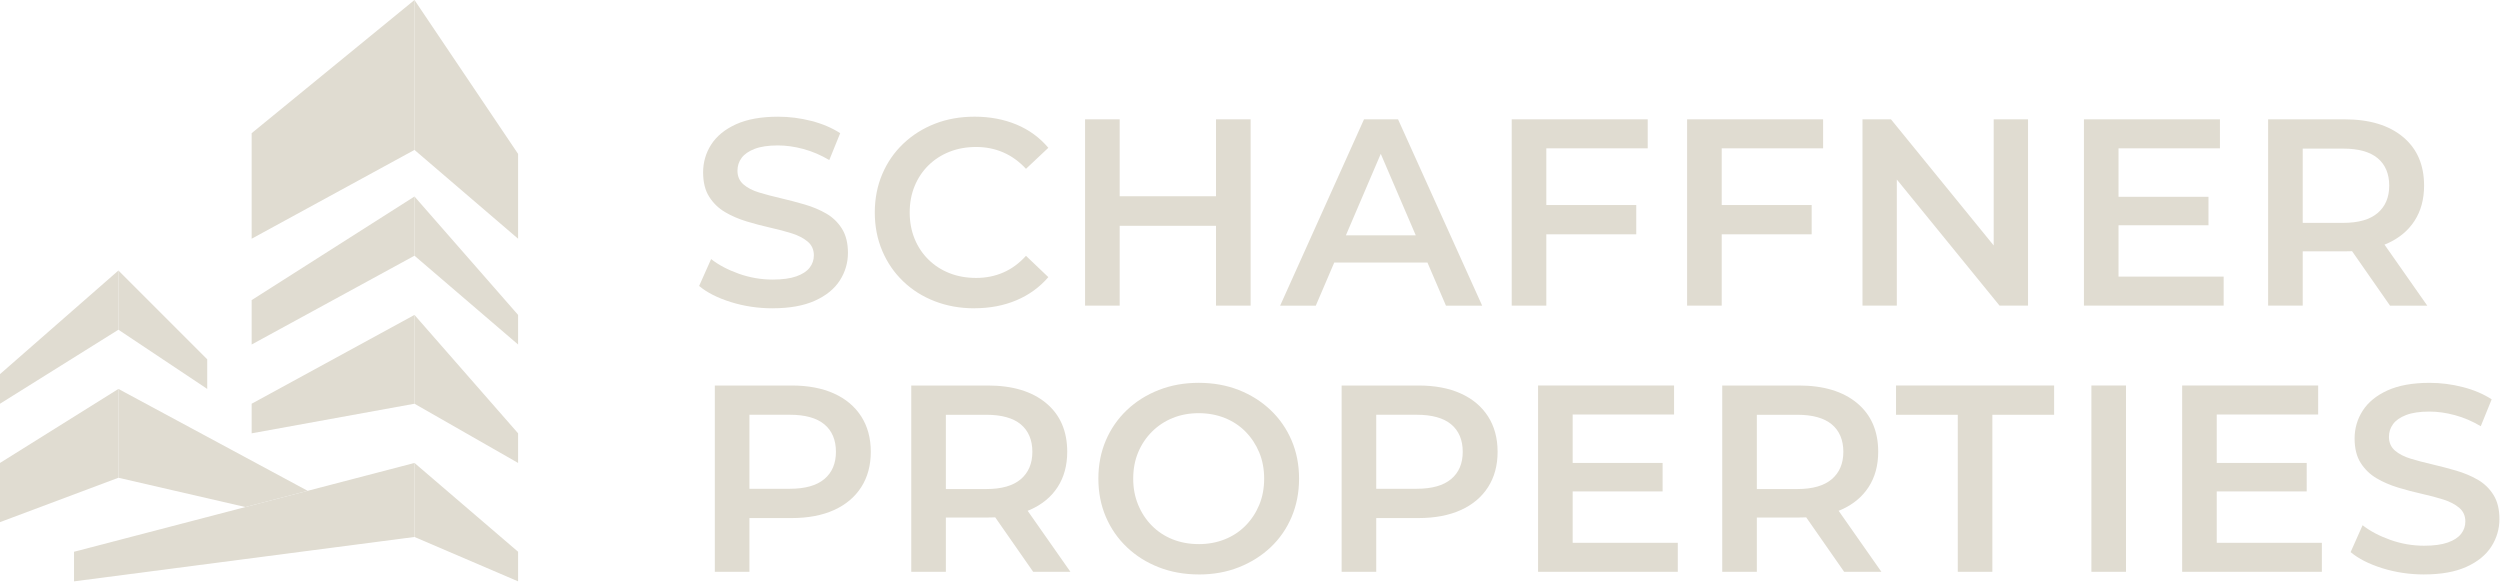 <?xml version="1.0" encoding="UTF-8"?>
<svg width="1093px" height="255px" viewBox="0 0 1093 255" version="1.1" xmlns="http://www.w3.org/2000/svg" xmlns:xlink="http://www.w3.org/1999/xlink">
    <title>Group_opt</title>
    <g id="Page-1" stroke="none" stroke-width="1" fill="none" fill-rule="evenodd">
        <g id="Group" fill="#E0DCD1" fill-rule="nonzero">
            <path d="M337.78,134.79 C331.42,134.79 325.33,133.88 319.51,132.06 C313.69,130.24 309.08,127.89 305.66,125.02 L310.9,113.27 C314.16,115.83 318.19,117.96 323,119.67 C327.81,121.38 332.73,122.23 337.78,122.23 C342.05,122.23 345.5,121.76 348.14,120.83 C350.78,119.9 352.72,118.64 353.96,117.05 C355.2,115.46 355.82,113.66 355.82,111.64 C355.82,109.16 354.93,107.16 353.14,105.65 C351.35,104.14 349.05,102.94 346.22,102.04 C343.39,101.15 340.25,100.31 336.79,99.54 C333.34,98.77 329.88,97.85 326.43,96.81 C322.98,95.76 319.84,94.41 317,92.74 C314.17,91.07 311.86,88.84 310.08,86.05 C308.29,83.26 307.4,79.69 307.4,75.34 C307.4,70.99 308.58,66.86 310.95,63.18 C313.32,59.5 316.92,56.55 321.77,54.34 C326.62,52.13 332.77,51.02 340.21,51.02 C345.1,51.02 349.94,51.64 354.76,52.88 C359.57,54.12 363.76,55.91 367.33,58.23 L362.56,69.98 C358.91,67.81 355.15,66.2 351.27,65.15 C347.39,64.1 343.67,63.58 340.1,63.58 C335.91,63.58 332.52,64.09 329.92,65.09 C327.32,66.1 325.42,67.42 324.22,69.05 C323.02,70.68 322.42,72.54 322.42,74.63 C322.42,77.11 323.29,79.11 325.04,80.62 C326.79,82.13 329.07,83.32 331.91,84.17 C334.74,85.03 337.9,85.86 341.39,86.67 C344.88,87.48 348.35,88.4 351.8,89.4 C355.25,90.41 358.39,91.73 361.23,93.36 C364.06,94.99 366.35,97.2 368.1,99.99 C369.85,102.78 370.72,106.31 370.72,110.58 C370.72,114.85 369.54,118.94 367.17,122.62 C364.8,126.31 361.18,129.25 356.29,131.46 C351.4,133.67 345.24,134.78 337.79,134.78 L337.78,134.79 Z" id="Path"></path>
            <path d="M425.98,134.79 C419.77,134.79 414.01,133.76 408.7,131.71 C403.39,129.66 398.77,126.75 394.85,122.98 C390.93,119.22 387.89,114.78 385.72,109.66 C383.55,104.54 382.46,98.95 382.46,92.9 C382.46,86.85 383.55,81.26 385.72,76.14 C387.89,71.02 390.96,66.58 394.91,62.82 C398.87,59.06 403.48,56.15 408.76,54.09 C414.03,52.03 419.81,51.01 426.1,51.01 C432.77,51.01 438.86,52.16 444.37,54.44 C449.88,56.73 454.53,60.12 458.33,64.62 L448.56,73.81 C445.61,70.63 442.31,68.24 438.67,66.65 C435.02,65.06 431.07,64.26 426.8,64.26 C422.53,64.26 418.63,64.96 415.11,66.36 C411.58,67.76 408.52,69.73 405.92,72.29 C403.32,74.85 401.3,77.88 399.87,81.37 C398.43,84.86 397.72,88.7 397.72,92.89 C397.72,97.08 398.44,100.92 399.87,104.41 C401.3,107.9 403.32,110.93 405.92,113.49 C408.52,116.05 411.58,118.03 415.11,119.42 C418.64,120.82 422.54,121.51 426.8,121.51 C431.06,121.51 435.02,120.72 438.67,119.12 C442.32,117.53 445.61,115.11 448.56,111.85 L458.33,121.16 C454.53,125.58 449.87,128.96 444.37,131.28 C438.86,133.61 432.73,134.77 425.98,134.77 L425.98,134.79 Z" id="Path"></path>
            <path d="M474.39,133.63 L474.39,52.17 L489.52,52.17 L489.52,133.62 L474.39,133.62 L474.39,133.63 Z M488.23,98.72 L488.23,85.8 L532.8,85.8 L532.8,98.72 L488.23,98.72 L488.23,98.72 Z M531.64,133.63 L531.64,52.17 L546.77,52.17 L546.77,133.62 L531.64,133.62 L531.64,133.63 Z" id="Shape"></path>
            <path d="M559.68,133.63 L596.34,52.18 L611.23,52.18 L648,133.63 L632.17,133.63 L600.64,60.2 L606.69,60.2 L575.27,133.63 L559.68,133.63 L559.68,133.63 Z M576.55,114.77 L580.62,102.9 L624.61,102.9 L628.68,114.77 L576.55,114.77 L576.55,114.77 Z" id="Shape"></path>
            <path d="M660.92,133.63 L660.92,52.17 L720.38,52.17 L720.38,64.85 L676.05,64.85 L676.05,133.62 L660.92,133.62 L660.92,133.63 Z M674.76,102.44 L674.76,89.64 L715.37,89.64 L715.37,102.44 L674.76,102.44 Z" id="Shape"></path>
            <path d="M737.6,133.63 L737.6,52.17 L797.06,52.17 L797.06,64.85 L752.73,64.85 L752.73,133.62 L737.6,133.62 L737.6,133.63 Z M751.45,102.44 L751.45,89.64 L792.06,89.64 L792.06,102.44 L751.45,102.44 Z" id="Shape"></path>
            <polygon id="Path" points="814.28 133.63 814.28 52.17 826.73 52.17 877.81 114.89 871.64 114.89 871.64 52.17 886.65 52.17 886.65 133.62 874.2 133.62 823.12 70.9 829.29 70.9 829.29 133.62 814.28 133.62"></polygon>
            <path d="M911.1,133.63 L911.1,52.17 L970.56,52.17 L970.56,64.85 L926.22,64.85 L926.22,120.94 L972.18,120.94 L972.18,133.62 L911.09,133.62 L911.1,133.63 Z M925.06,98.48 L925.06,86.03 L965.55,86.03 L965.55,98.48 L925.06,98.48 Z" id="Shape"></path>
            <path d="M991.62,133.63 L991.62,52.17 L1025.02,52.17 C1035.88,52.17 1044.39,54.73 1050.56,59.85 C1056.73,64.97 1059.81,72.07 1059.81,81.15 C1059.81,87.12 1058.41,92.26 1055.62,96.57 C1052.83,100.87 1048.85,104.17 1043.69,106.46 C1038.53,108.75 1032.34,109.89 1025.13,109.89 L1000,109.89 L1006.75,103.02 L1006.75,133.62 L991.62,133.62 L991.62,133.63 Z M1006.75,104.65 L1000,97.44 L1024.44,97.44 C1031.11,97.44 1036.13,96.01 1039.51,93.13 C1042.88,90.26 1044.57,86.26 1044.57,81.15 C1044.57,76.04 1042.88,71.96 1039.51,69.16 C1036.14,66.37 1031.11,64.97 1024.44,64.97 L1000,64.97 L1006.75,57.52 L1006.75,104.65 Z M1044.92,133.63 L1024.32,104.07 L1040.49,104.07 L1061.2,133.63 L1044.91,133.63 L1044.92,133.63 Z" id="Shape"></path>
            <path d="M312.52,249.99 L312.52,168.54 L346.03,168.54 C353.24,168.54 359.43,169.7 364.59,172.03 C369.75,174.36 373.72,177.69 376.52,182.04 C379.31,186.39 380.71,191.54 380.71,197.52 C380.71,203.5 379.31,208.65 376.52,213 C373.73,217.35 369.75,220.68 364.59,223.01 C359.43,225.34 353.24,226.5 346.03,226.5 L320.9,226.5 L327.65,219.4 L327.65,250 L312.52,250 L312.52,249.99 Z M327.65,221.02 L320.9,213.69 L345.34,213.69 C352.01,213.69 357.03,212.28 360.41,209.44 C363.78,206.61 365.47,202.63 365.47,197.51 C365.47,192.39 363.78,188.32 360.41,185.52 C357.04,182.73 352.01,181.33 345.34,181.33 L320.9,181.33 L327.65,173.88 L327.65,221.01 L327.65,221.02 Z" id="Shape"></path>
            <path d="M398.4,249.99 L398.4,168.54 L431.8,168.54 C442.66,168.54 451.17,171.1 457.34,176.22 C463.51,181.34 466.59,188.44 466.59,197.52 C466.59,203.49 465.19,208.63 462.4,212.94 C459.61,217.25 455.63,220.54 450.47,222.83 C445.31,225.12 439.12,226.26 431.91,226.26 L406.78,226.26 L413.53,219.39 L413.53,249.99 L398.4,249.99 L398.4,249.99 Z M413.53,221.02 L406.78,213.81 L431.22,213.81 C437.89,213.81 442.91,212.38 446.29,209.5 C449.66,206.63 451.35,202.63 451.35,197.52 C451.35,192.41 449.66,188.33 446.29,185.53 C442.92,182.74 437.89,181.34 431.22,181.34 L406.78,181.34 L413.53,173.89 L413.53,221.02 Z M451.7,249.99 L431.1,220.43 L447.27,220.43 L467.98,249.99 L451.69,249.99 L451.7,249.99 Z" id="Shape"></path>
            <path d="M524.19,251.15 C517.83,251.15 511.97,250.1 506.62,248.01 C501.27,245.92 496.61,242.99 492.66,239.22 C488.7,235.46 485.64,231.04 483.47,225.96 C481.3,220.88 480.21,215.31 480.21,209.26 C480.21,203.21 481.3,197.64 483.47,192.56 C485.64,187.48 488.71,183.06 492.66,179.29 C496.62,175.53 501.27,172.6 506.62,170.51 C511.97,168.41 517.79,167.37 524.08,167.37 C530.37,167.37 536.28,168.42 541.59,170.51 C546.9,172.61 551.54,175.53 555.5,179.29 C559.46,183.05 562.52,187.48 564.69,192.56 C566.86,197.64 567.95,203.21 567.95,209.26 C567.95,215.31 566.86,220.9 564.69,226.02 C562.52,231.14 559.45,235.56 555.5,239.29 C551.54,243.01 546.91,245.92 541.59,248.02 C536.28,250.12 530.48,251.16 524.19,251.16 L524.19,251.15 Z M524.07,237.89 C528.18,237.89 531.98,237.19 535.47,235.8 C538.96,234.4 541.99,232.41 544.55,229.81 C547.11,227.21 549.11,224.19 550.54,220.73 C551.97,217.28 552.69,213.46 552.69,209.27 C552.69,205.08 551.97,201.26 550.54,197.81 C549.1,194.36 547.11,191.33 544.55,188.73 C541.99,186.13 538.96,184.13 535.47,182.74 C531.98,181.34 528.18,180.64 524.07,180.64 C519.96,180.64 516.18,181.34 512.72,182.74 C509.27,184.14 506.24,186.13 503.64,188.73 C501.04,191.33 499.02,194.36 497.59,197.81 C496.15,201.26 495.44,205.08 495.44,209.27 C495.44,213.46 496.16,217.18 497.59,220.67 C499.02,224.16 501.02,227.21 503.58,229.8 C506.14,232.4 509.17,234.4 512.66,235.79 C516.15,237.18 519.95,237.88 524.06,237.88 L524.07,237.89 Z" id="Shape"></path>
            <path d="M586.56,249.99 L586.56,168.54 L620.07,168.54 C627.28,168.54 633.47,169.7 638.63,172.03 C643.79,174.36 647.76,177.69 650.56,182.04 C653.35,186.39 654.75,191.54 654.75,197.52 C654.75,203.5 653.35,208.65 650.56,213 C647.77,217.35 643.79,220.68 638.63,223.01 C633.47,225.34 627.28,226.5 620.07,226.5 L594.94,226.5 L601.69,219.4 L601.69,250 L586.56,250 L586.56,249.99 Z M601.69,221.02 L594.94,213.69 L619.38,213.69 C626.05,213.69 631.07,212.28 634.45,209.44 C637.82,206.61 639.51,202.63 639.51,197.51 C639.51,192.39 637.82,188.32 634.45,185.52 C631.08,182.73 626.05,181.33 619.38,181.33 L594.94,181.33 L601.69,173.88 L601.69,221.01 L601.69,221.02 Z" id="Shape"></path>
            <path d="M672.44,249.99 L672.44,168.54 L731.9,168.54 L731.9,181.22 L687.57,181.22 L687.57,237.31 L733.53,237.31 L733.53,249.99 L672.44,249.99 L672.44,249.99 Z M686.4,214.85 L686.4,202.4 L726.89,202.4 L726.89,214.85 L686.4,214.85 Z" id="Shape"></path>
            <path d="M752.96,249.99 L752.96,168.54 L786.36,168.54 C797.22,168.54 805.73,171.1 811.9,176.22 C818.07,181.34 821.15,188.44 821.15,197.52 C821.15,203.49 819.75,208.63 816.96,212.94 C814.17,217.24 810.19,220.54 805.03,222.83 C799.87,225.12 793.68,226.26 786.47,226.26 L761.34,226.26 L768.09,219.39 L768.09,249.99 L752.96,249.99 L752.96,249.99 Z M768.09,221.02 L761.34,213.81 L785.78,213.81 C792.45,213.81 797.47,212.38 800.85,209.5 C804.22,206.63 805.91,202.63 805.91,197.52 C805.91,192.41 804.22,188.33 800.85,185.53 C797.48,182.74 792.45,181.34 785.78,181.34 L761.34,181.34 L768.09,173.89 L768.09,221.02 Z M806.26,249.99 L785.66,220.43 L801.83,220.43 L822.54,249.99 L806.25,249.99 L806.26,249.99 Z" id="Shape"></path>
            <polygon id="Path" points="855.94 249.99 855.94 181.34 828.94 181.34 828.94 168.54 898.06 168.54 898.06 181.34 871.06 181.34 871.06 249.99 855.93 249.99"></polygon>
            <polygon id="Path" points="914.36 249.99 914.36 168.54 929.49 168.54 929.49 249.99"></polygon>
            <path d="M954.04,249.99 L954.04,168.54 L1013.5,168.54 L1013.5,181.22 L969.16,181.22 L969.16,237.31 L1015.12,237.31 L1015.12,249.99 L954.03,249.99 L954.04,249.99 Z M968,214.85 L968,202.4 L1008.49,202.4 L1008.49,214.85 L968,214.85 Z" id="Shape"></path>
            <path d="M1059.81,251.15 C1053.45,251.15 1047.36,250.24 1041.54,248.42 C1035.72,246.6 1031.11,244.25 1027.69,241.38 L1032.93,229.63 C1036.19,232.19 1040.22,234.32 1045.03,236.03 C1049.84,237.74 1054.76,238.59 1059.81,238.59 C1064.08,238.59 1067.53,238.12 1070.17,237.19 C1072.81,236.26 1074.75,235 1075.99,233.41 C1077.23,231.82 1077.85,230.02 1077.85,228 C1077.85,225.52 1076.96,223.52 1075.17,222.01 C1073.38,220.5 1071.08,219.3 1068.25,218.4 C1065.42,217.51 1062.28,216.67 1058.82,215.9 C1055.37,215.13 1051.91,214.21 1048.46,213.17 C1045.01,212.12 1041.87,210.77 1039.03,209.1 C1036.2,207.43 1033.89,205.2 1032.11,202.41 C1030.32,199.62 1029.43,196.05 1029.43,191.7 C1029.43,187.35 1030.61,183.22 1032.98,179.54 C1035.35,175.86 1038.95,172.91 1043.8,170.7 C1048.65,168.49 1054.8,167.38 1062.24,167.38 C1067.13,167.38 1071.97,168 1076.79,169.24 C1081.6,170.48 1085.79,172.27 1089.36,174.59 L1084.59,186.34 C1080.94,184.17 1077.18,182.56 1073.3,181.51 C1069.42,180.46 1065.7,179.94 1062.13,179.94 C1057.94,179.94 1054.55,180.45 1051.95,181.45 C1049.35,182.46 1047.45,183.78 1046.25,185.41 C1045.05,187.04 1044.45,188.9 1044.45,190.99 C1044.45,193.47 1045.32,195.47 1047.07,196.98 C1048.82,198.49 1051.1,199.68 1053.94,200.53 C1056.77,201.39 1059.93,202.22 1063.42,203.03 C1066.91,203.84 1070.38,204.76 1073.83,205.76 C1077.28,206.77 1080.42,208.09 1083.26,209.72 C1086.09,211.35 1088.38,213.56 1090.13,216.35 C1091.88,219.14 1092.75,222.67 1092.75,226.94 C1092.75,231.21 1091.57,235.3 1089.2,238.98 C1086.83,242.67 1083.21,245.61 1078.32,247.82 C1073.43,250.03 1067.27,251.14 1059.82,251.14 L1059.81,251.15 Z" id="Path"></path>
            <polygon id="Path" points="181.21 137.68 181.21 176.51 226.51 202.4 226.51 189.45"></polygon>
            <polygon id="Path" points="51.77 118.27 51.77 144.15 90.6 170.04 90.6 157.1"></polygon>
            <polygon id="Path" points="181.21 85.91 181.21 111.79 226.51 150.62 226.51 137.68"></polygon>
            <polygon id="Path" points="134.5 214.58 51.77 170.04 51.77 208.87 107.29 221.68"></polygon>
            <polygon id="Path" points="181.21 202.4 181.21 234.76 226.51 254.17 226.51 241.23"></polygon>
            <polygon id="Path" points="110.02 176.51 181.21 137.68 181.21 176.51 110.02 189.45"></polygon>
            <polygon id="Path" points="0 202.4 51.77 170.04 51.77 208.87 0 228.28"></polygon>
            <polygon id="Path" points="0 163.57 51.77 118.27 51.77 144.15 0 176.51"></polygon>
            <polygon id="Path" points="110.02 131.21 181.21 85.91 181.21 111.79 110.02 150.62"></polygon>
            <polygon id="Path" points="181.21 0 181.21 65.54 226.51 104.37 226.51 67.29"></polygon>
            <polygon id="Path" points="110.02 58.23 181.21 0 181.21 65.54 110.02 104.37"></polygon>
            <polygon id="Path" points="32.36 241.23 181.21 202.4 181.21 234.76 32.36 254.17"></polygon>
        </g>
    </g>
</svg>